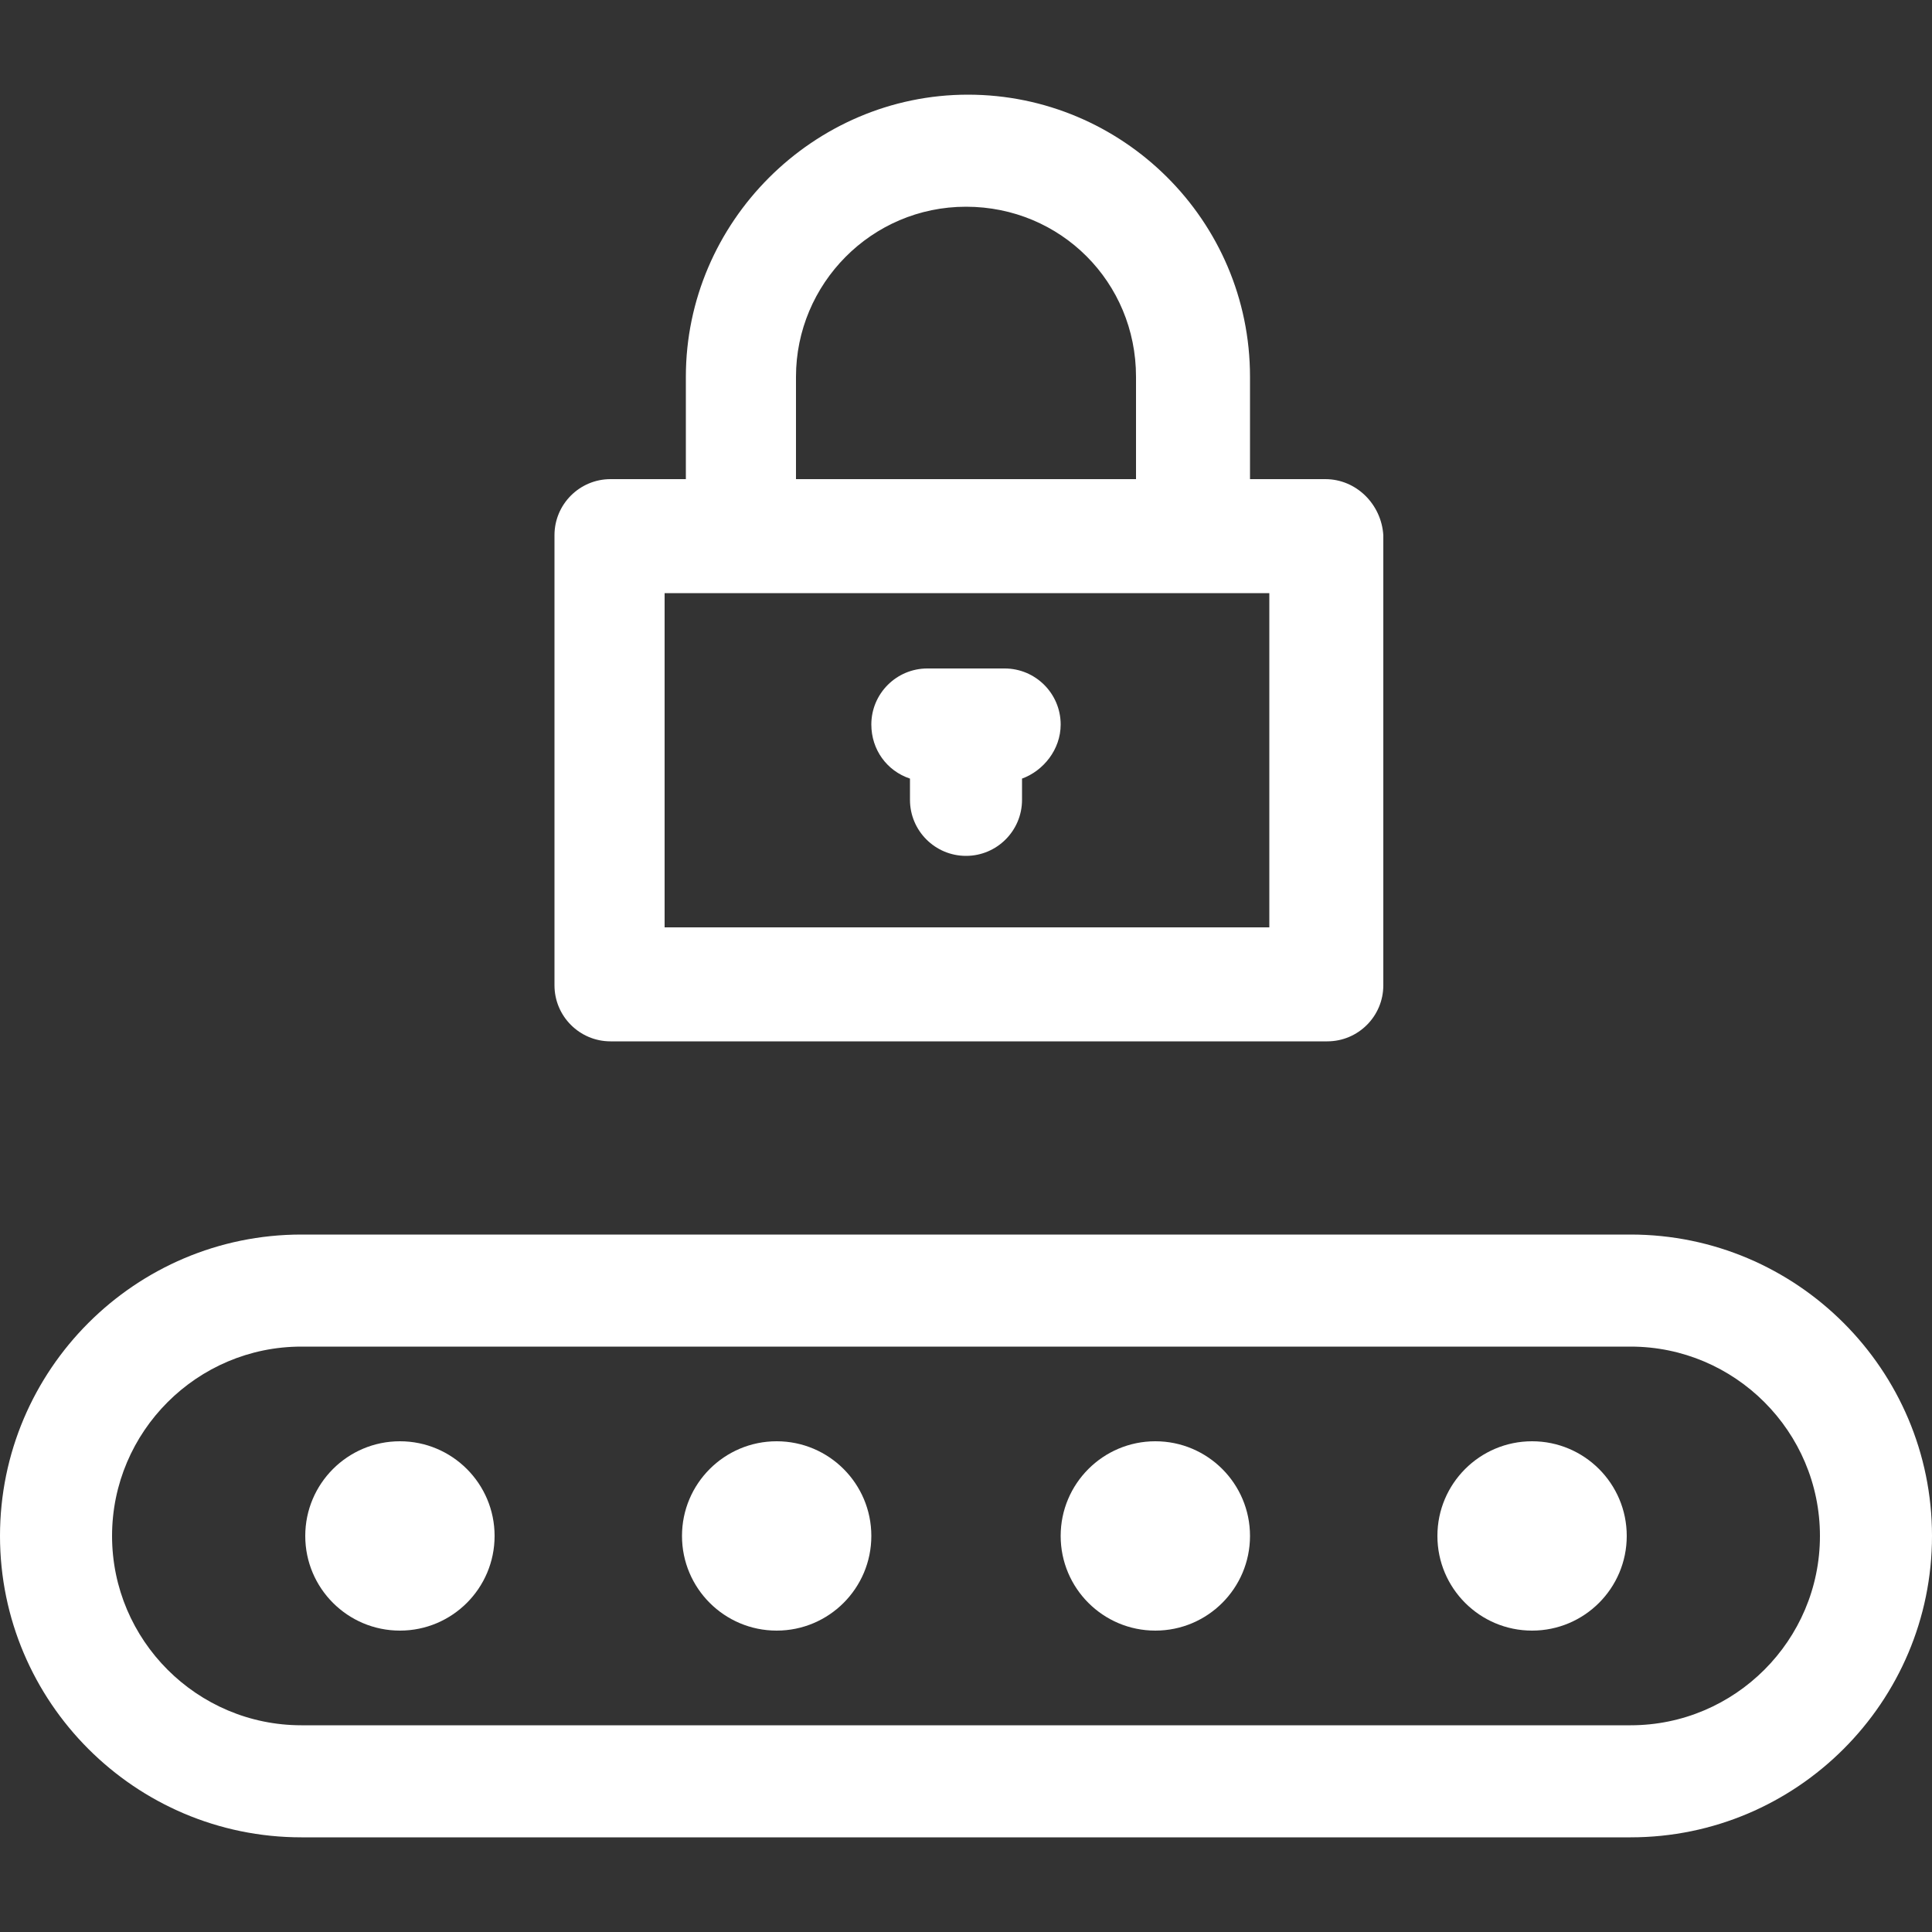 <?xml version="1.0" encoding="utf-8"?>
<!-- Generator: Adobe Illustrator 22.0.1, SVG Export Plug-In . SVG Version: 6.00 Build 0)  -->
<svg version="1.1" id="Layer_1_1_" xmlns="http://www.w3.org/2000/svg" xmlns:xlink="http://www.w3.org/1999/xlink" x="0px" y="0px"
	 viewBox="0 0 100 100" style="enable-background:new 0 0 100 100;" xml:space="preserve">
<rect x="0" y="0" width="100" height="100" fill="#333333" stroke="none"/>
<style type="text/css">
	.st0{fill:#FFFFFF;}
</style>
<g>
	<g>
		<g>
			<path class="st0" d="M84.4,63.9H15.6C7,63.9,0,70.9,0,79.5s7,15.6,15.6,15.6h68.8c8.6,0,15.6-7,15.6-15.6S93,63.9,84.4,63.9z
				 M84.4,89.3H15.6c-5.4,0-9.8-4.4-9.8-9.8s4.4-9.8,9.8-9.8h68.8c5.4,0,9.8,4.4,9.8,9.8S89.8,89.3,84.4,89.3z"/>
		</g>
	</g>
	<g>
		<g>
			<circle class="st0" cx="40.2" cy="79.5" r="4.9"/>
		</g>
	</g>
	<g>
		<g>
			<circle class="st0" cx="59.8" cy="79.5" r="4.9"/>
		</g>
	</g>
	<g>
		<g>
			<circle class="st0" cx="79.3" cy="79.5" r="4.9"/>
		</g>
	</g>
	<g>
		<g>
			<circle class="st0" cx="20.7" cy="79.5" r="4.9"/>
		</g>
	</g>
	<g>
		<g>
			<path class="st0" d="M68.6,24.8h-3.9v-5.3c0-8.1-6.6-14.6-14.6-14.6s-14.6,6.6-14.6,14.6v5.3h-3.9c-1.6,0-2.9,1.3-2.9,2.9V51
				c0,1.6,1.3,2.9,2.9,2.9h37.1c1.6,0,2.9-1.3,2.9-2.9V27.7C71.5,26.1,70.2,24.8,68.6,24.8z M41.2,19.5c0-4.8,3.9-8.8,8.8-8.8
				s8.8,3.9,8.8,8.8v5.3H41.2V19.5z M65.6,48H34.4V30.7c0.3,0,31,0,31.3,0V48z"/>
		</g>
	</g>
	<g>
		<g>
			<path class="st0" d="M52,34.6H48c-1.6,0-2.9,1.3-2.9,2.9c0,1.3,0.8,2.4,2,2.8v1.1c0,1.6,1.3,2.9,2.9,2.9s2.9-1.3,2.9-2.9v-1.1
				c1.1-0.4,2-1.5,2-2.8C54.9,35.9,53.6,34.6,52,34.6z"/>
		</g>
	</g>
</g>
</svg>
